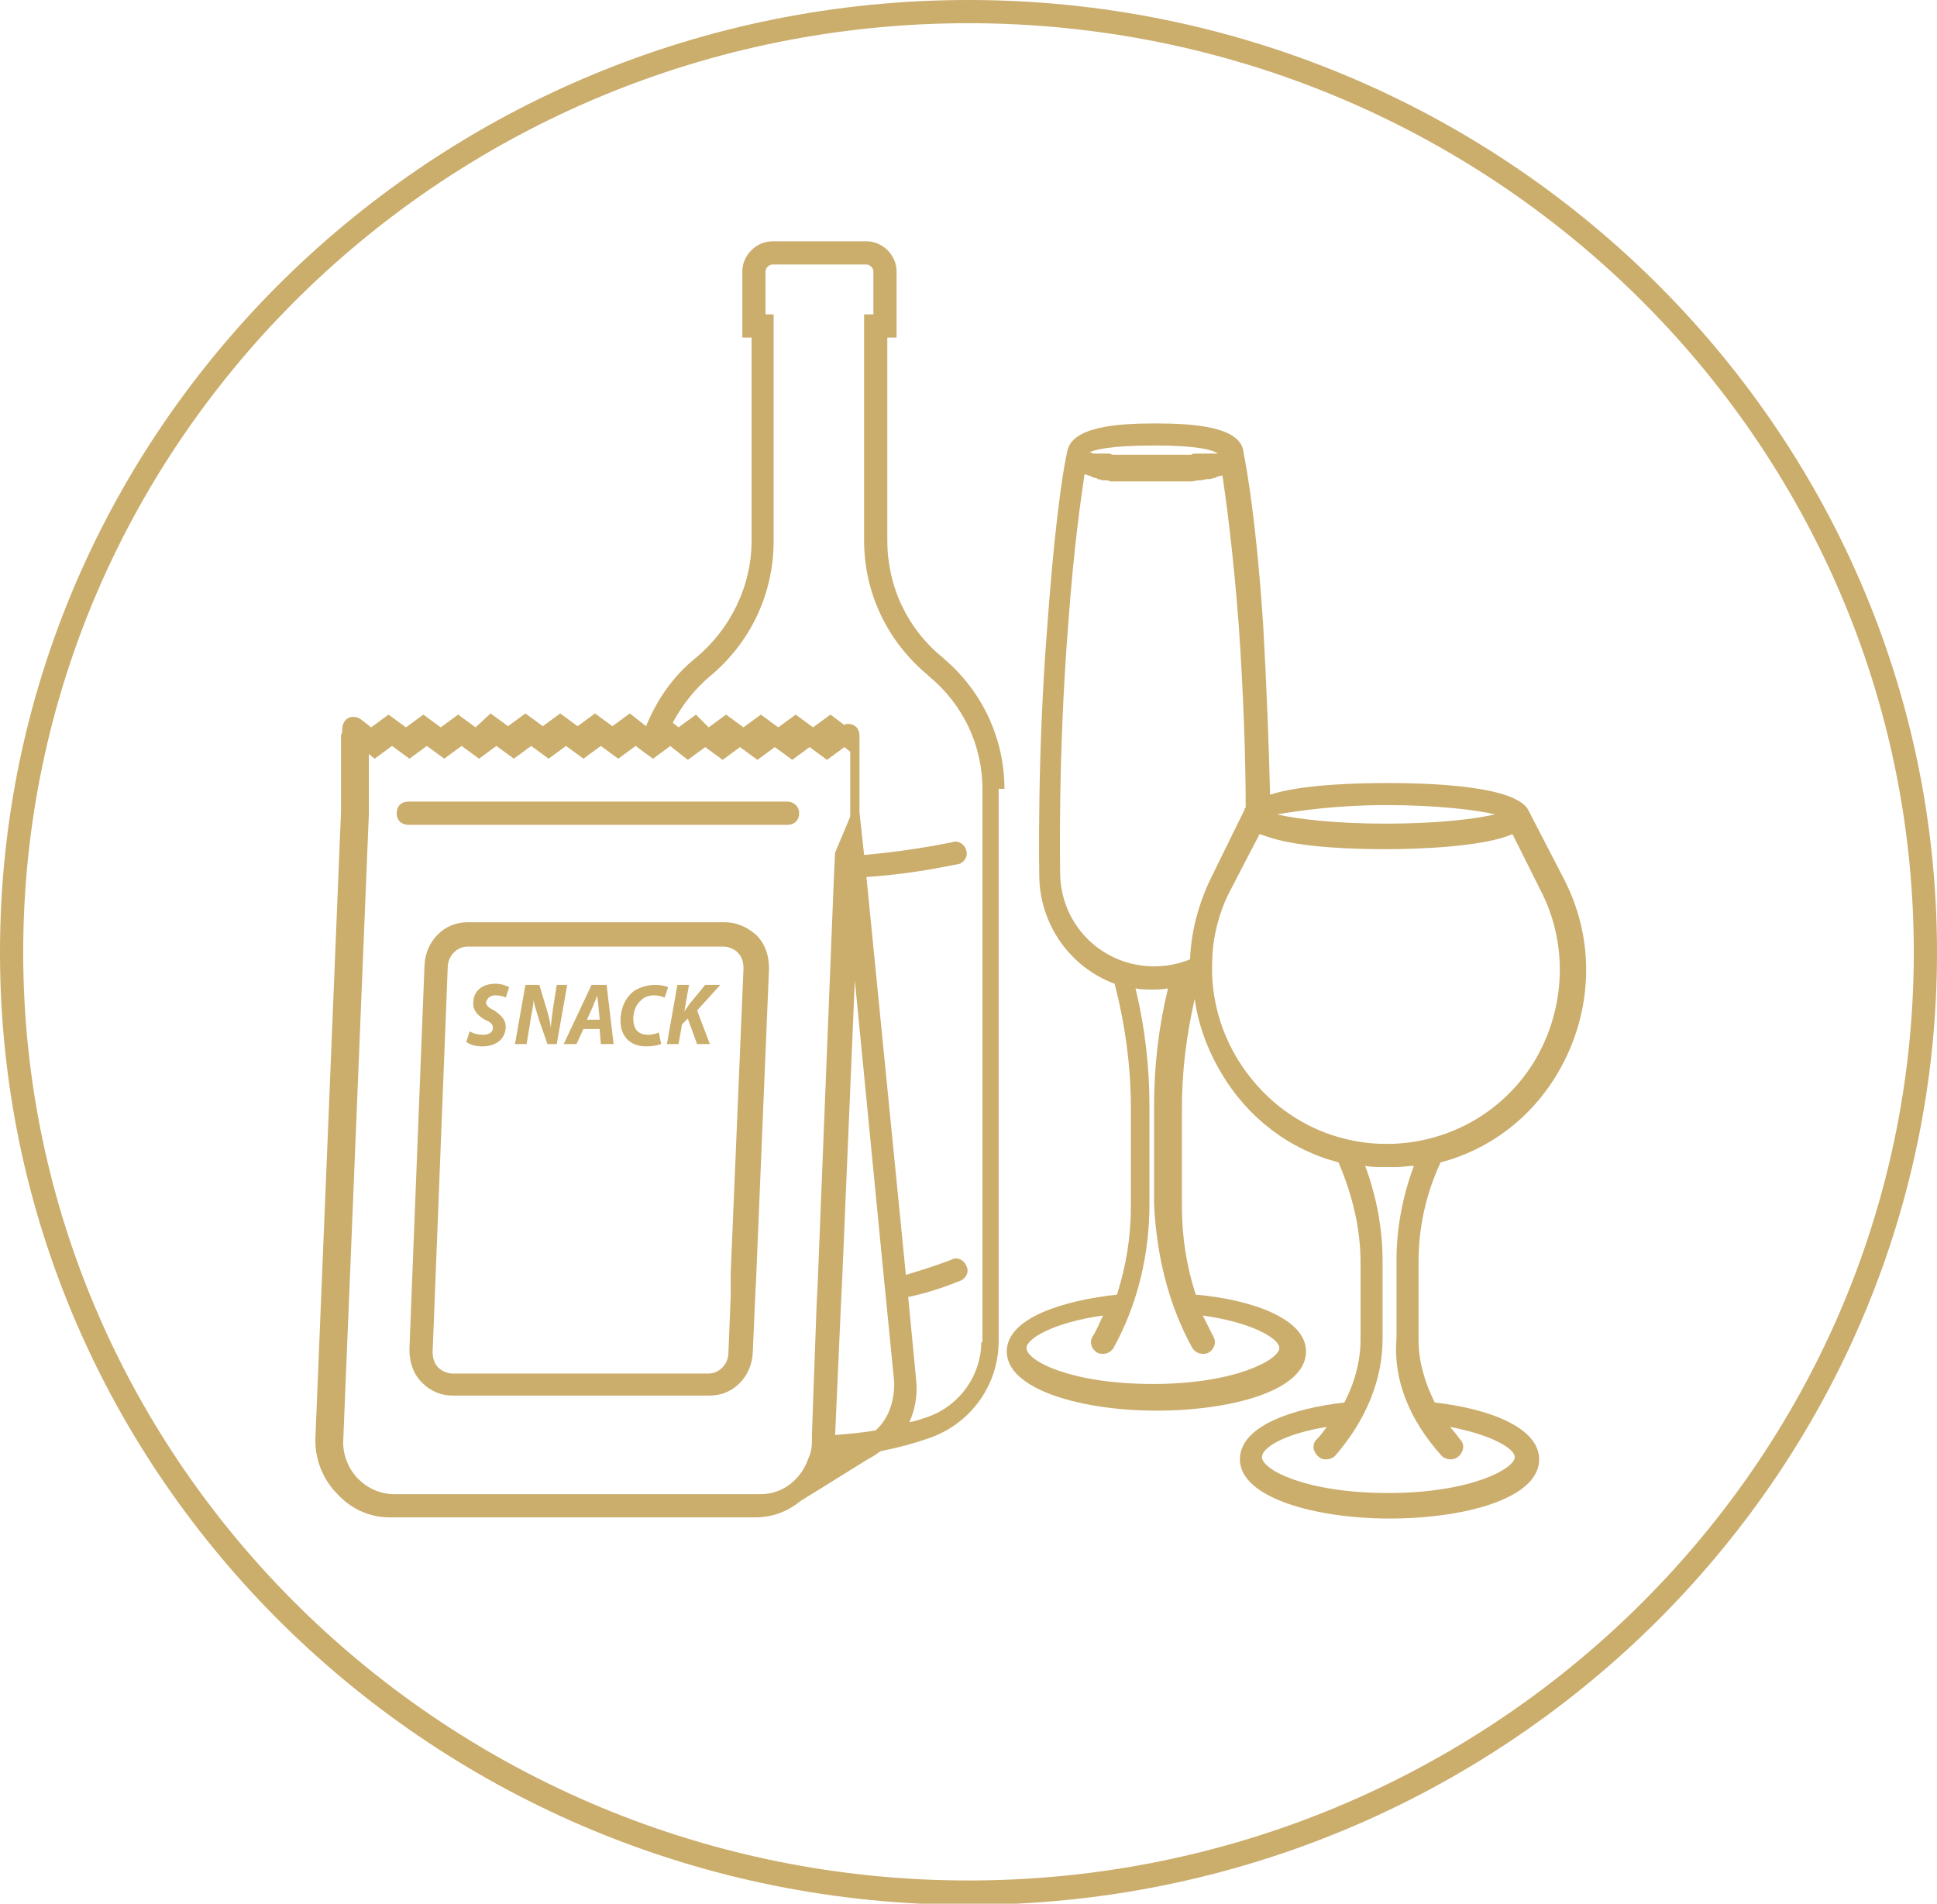 <?xml version="1.0" encoding="utf-8"?>
<!-- Generator: Adobe Illustrator 22.1.0, SVG Export Plug-In . SVG Version: 6.00 Build 0)  -->
<svg version="1.1" id="Vrstva_1" xmlns="http://www.w3.org/2000/svg" xmlns:xlink="http://www.w3.org/1999/xlink" x="0px" y="0px"
	 viewBox="0 0 167 164.1" style="enable-background:new 0 0 167 164.1;" xml:space="preserve">
<style type="text/css">
	.st0{fill:#CBAD6C;}
</style>
<g>
	<path class="st0" d="M42.7,85.8c0.4,0,0.8,0.1,0.9,0.2l0.3-0.9c-0.2-0.1-0.6-0.3-1.2-0.3c-1.1,0-1.9,0.6-1.9,1.7
		c0,0.7,0.5,1.1,1,1.4c0.5,0.2,0.7,0.4,0.7,0.7c0,0.4-0.4,0.6-0.8,0.6c-0.5,0-0.9-0.1-1.2-0.3l-0.3,0.9c0.2,0.2,0.7,0.4,1.4,0.4
		c1.1,0,2-0.6,2-1.7c0-0.6-0.4-1-1-1.4c-0.4-0.2-0.7-0.4-0.7-0.7C42,86.1,42.2,85.8,42.7,85.8z"/>
	<path class="st0" d="M48,84.9l-0.3,1.9c-0.1,0.8-0.2,1.3-0.2,1.8h0c-0.1-0.6-0.2-1.1-0.4-1.7l-0.6-2h-1.2l-0.9,5.1h1l0.3-1.8
		c0.1-0.8,0.3-1.5,0.3-2l0,0c0.1,0.6,0.3,1.1,0.5,1.8l0.7,2H48l0.9-5.1H48z"/>
	<path class="st0" d="M51,84.9l-2.4,5.1h1.1l0.6-1.3h1.4l0.1,1.3h1.1l-0.6-5.1H51z M50.6,87.9l0.5-1.1c0.1-0.3,0.3-0.7,0.4-1h0
		c0,0.3,0.1,0.7,0.1,1l0.1,1.1H50.6z"/>
	<path class="st0" d="M56.5,84.9c-0.7,0-1.3,0.2-1.8,0.5c-0.7,0.5-1.2,1.4-1.2,2.6c0,1.4,0.9,2.2,2.2,2.2c0.6,0,1-0.1,1.3-0.2
		L56.8,89c-0.2,0.1-0.6,0.2-0.9,0.2c-0.9,0-1.3-0.5-1.3-1.4c0-0.7,0.3-1.3,0.7-1.6c0.3-0.3,0.7-0.4,1.1-0.4c0.4,0,0.7,0.1,0.9,0.2
		l0.3-0.9C57.4,85,57,84.9,56.5,84.9z"/>
	<path class="st0" d="M60.8,84.9l-1.4,1.7c-0.1,0.2-0.3,0.4-0.4,0.6h0l0.4-2.3h-1l-0.9,5.1h1l0.3-1.7l0.5-0.5l0.8,2.2h1.1l-1.1-2.9
		l2-2.2H60.8z"/>
	<path class="st0" d="M83.5,0C37.5,0,0,36.8,0,82.1s37.5,82.1,83.5,82.1S167,127.3,167,82.1S129.5,0,83.5,0z M83.5,162.1
		C38.6,162.1,2,126.2,2,82.1C2,37.9,38.6,2,83.5,2S165,37.9,165,82.1C165,126.2,128.4,162.1,83.5,162.1z"/>
	<path class="st0" d="M131.8,69.9L131.8,69.9L131.8,69.9c-1-2.2-8.7-2.4-12.2-2.4c-2.5,0-7.3,0.1-10.1,1c-0.1-4.1-0.3-9.5-0.6-14.7
		c-0.7-10.5-1.7-14.7-1.7-14.9c0,0,0,0,0,0c-0.3-2.1-4.2-2.4-7.6-2.4c-3.4,0-7.3,0.3-7.6,2.5c0,0,0,0,0,0c-0.1,0.4-0.9,4-1.7,14.9
		c-0.9,11.3-0.7,21.5-0.7,21.5c0,4.3,2.7,8,6.5,9.4c0.9,3.5,1.4,7.1,1.4,10.7v8.5c0,2.6-0.4,5.1-1.2,7.6c-4.6,0.5-9.5,2-9.5,4.9
		c0,3.3,6.5,5.1,12.9,5.1s12.9-1.7,12.9-5.1c0-2.9-4.9-4.5-9.5-4.9c-0.8-2.4-1.2-5-1.2-7.6v-8.5c0-3.2,0.4-6.3,1.1-9.4
		c0.3,2.2,1.1,4.4,2.3,6.4c2.3,3.9,5.9,6.6,10.1,7.7c1.2,2.8,1.9,5.7,1.9,8.6v6.7c0,1.8-0.5,3.7-1.4,5.4c-4.4,0.5-9,2-9,4.9
		c0,3.3,6.5,5.1,12.9,5.1s12.9-1.7,12.9-5.1c0-2.8-4.5-4.4-9-4.9c-0.9-1.8-1.4-3.6-1.4-5.4v-6.7c0-2.9,0.6-5.8,1.9-8.6
		c4.2-1.1,7.8-3.8,10.1-7.7c3-5.1,3.3-11.3,0.6-16.6L131.8,69.9z M119.5,69.4c4.3,0,7.7,0.4,9.4,0.8c-1.7,0.4-5,0.8-9.4,0.8
		s-7.7-0.4-9.4-0.8C111.9,69.9,115.2,69.4,119.5,69.4z M99.5,38.4c3.8,0,5.1,0.4,5.5,0.7c0,0,0,0,0,0c0,0,0,0-0.1,0c0,0,0,0-0.1,0
		c0,0,0,0-0.1,0c0,0-0.1,0-0.1,0c0,0-0.1,0-0.1,0c0,0-0.1,0-0.1,0c0,0-0.1,0-0.1,0c0,0-0.1,0-0.1,0c0,0-0.1,0-0.1,0
		c-0.1,0-0.1,0-0.2,0c0,0-0.1,0-0.1,0c-0.1,0-0.1,0-0.2,0c0,0-0.1,0-0.1,0c-0.1,0-0.2,0-0.3,0c0,0-0.1,0-0.1,0c-0.1,0-0.3,0-0.4,0.1
		c0,0-0.1,0-0.1,0c-0.1,0-0.2,0-0.4,0c-0.1,0-0.1,0-0.2,0c-0.1,0-0.2,0-0.4,0c-0.1,0-0.1,0-0.2,0c-0.1,0-0.3,0-0.4,0
		c-0.1,0-0.2,0-0.2,0c-0.1,0-0.3,0-0.5,0c-0.1,0-0.1,0-0.2,0c-0.2,0-0.5,0-0.7,0c-0.3,0-0.5,0-0.8,0c-0.1,0-0.2,0-0.2,0
		c-0.2,0-0.3,0-0.4,0c-0.1,0-0.2,0-0.2,0c-0.1,0-0.3,0-0.4,0c-0.1,0-0.1,0-0.2,0c-0.1,0-0.2,0-0.4,0c-0.1,0-0.1,0-0.2,0
		c-0.1,0-0.3,0-0.4,0c0,0-0.1,0-0.1,0c-0.1,0-0.3,0-0.4-0.1c0,0-0.1,0-0.1,0c-0.1,0-0.2,0-0.3,0c0,0-0.1,0-0.1,0c-0.1,0-0.1,0-0.2,0
		c0,0-0.1,0-0.1,0c-0.1,0-0.1,0-0.2,0c0,0-0.1,0-0.1,0c-0.1,0-0.1,0-0.2,0c0,0,0,0-0.1,0c-0.1,0-0.1,0-0.2-0.1c0,0,0,0,0,0
		c0,0-0.1,0-0.1,0c0,0,0,0,0,0c0,0-0.1,0-0.1,0c0,0,0,0,0,0c0,0,0,0,0,0C94.3,38.8,95.6,38.4,99.5,38.4z M102.8,116.2
		c0.2,0.3,0.5,0.5,0.9,0.5c0.2,0,0.3,0,0.5-0.1c0.5-0.3,0.7-0.9,0.4-1.4c-0.3-0.6-0.6-1.2-0.9-1.8c4.3,0.6,6.6,2,6.6,2.8
		c0,1-3.8,3.1-10.9,3.1s-10.9-2-10.9-3.1c0-0.8,2.3-2.2,6.6-2.8c-0.3,0.6-0.5,1.2-0.9,1.8c-0.3,0.5-0.1,1.1,0.4,1.4
		c0.2,0.1,0.3,0.1,0.5,0.1c0.4,0,0.7-0.2,0.9-0.5c2.1-3.8,3.1-8.1,3.1-12.4v-8.5c0-3.4-0.4-6.8-1.2-10.1c0.5,0.1,0.9,0.1,1.4,0.1
		c0.5,0,0.9,0,1.4-0.1c-0.8,3.3-1.2,6.7-1.2,10.1v8.5C99.7,108.1,100.7,112.4,102.8,116.2z M102.6,82.7c-1,0.4-2,0.6-3.1,0.6
		c-4.5,0-8.1-3.6-8.1-8.1c0-0.1-0.2-10.1,0.7-21.4c0.5-6.9,1.1-10.8,1.4-12.9c0,0,0.1,0,0.1,0c0.1,0,0.2,0.1,0.3,0.1
		c0.1,0,0.1,0,0.2,0.1c0.1,0,0.2,0.1,0.3,0.1c0.1,0,0.2,0,0.2,0.1c0.1,0,0.2,0,0.4,0.1c0.1,0,0.2,0,0.3,0c0.1,0,0.3,0,0.4,0.1
		c0.1,0,0.2,0,0.3,0c0.1,0,0.3,0,0.5,0c0.1,0,0.2,0,0.3,0c0.2,0,0.4,0,0.5,0c0.1,0,0.2,0,0.3,0c0.2,0,0.4,0,0.6,0c0.1,0,0.2,0,0.3,0
		c0.3,0,0.6,0,1,0c0.2,0,0.5,0,0.7,0c0.1,0,0.2,0,0.2,0c0.2,0,0.3,0,0.5,0c0.1,0,0.2,0,0.3,0c0.2,0,0.3,0,0.5,0c0.1,0,0.2,0,0.3,0
		c0.2,0,0.3,0,0.5,0c0.1,0,0.2,0,0.2,0c0.2,0,0.5-0.1,0.7-0.1c0,0,0,0,0.1,0c0.2,0,0.4-0.1,0.6-0.1c0.1,0,0.1,0,0.2,0
		c0.1,0,0.3-0.1,0.4-0.1c0.1,0,0.1,0,0.2-0.1c0.1,0,0.3-0.1,0.4-0.1c0,0,0.1,0,0.1,0c0.3,2.1,0.9,6.3,1.4,12.9
		c0.4,5.7,0.6,11.6,0.6,15.7c-0.1,0.1-0.1,0.1-0.1,0.2l0,0l0,0l-2.9,5.9C103.3,78,102.7,80.3,102.6,82.7z M124.3,125.5
		c0.2,0.2,0.5,0.3,0.8,0.3c0.2,0,0.5-0.1,0.7-0.3c0.4-0.4,0.5-1,0.1-1.4c-0.3-0.4-0.6-0.8-0.9-1.1c3.7,0.7,5.6,1.9,5.6,2.6
		c0,1-3.8,3.1-10.9,3.1s-10.9-2-10.9-3.1c0-0.8,1.9-2,5.6-2.6c-0.3,0.4-0.6,0.8-0.9,1.1c-0.4,0.4-0.3,1,0.1,1.4
		c0.2,0.2,0.4,0.3,0.7,0.3c0.3,0,0.6-0.1,0.8-0.3c2.7-3.1,4.1-6.6,4.1-10.1v-6.7c0-2.7-0.5-5.5-1.5-8.2c0.5,0.1,1,0.1,1.5,0.1
		c0.2,0,0.4,0,0.6,0s0.4,0,0.6,0c0.5,0,1-0.1,1.5-0.1c-1,2.7-1.5,5.4-1.5,8.2v6.7C120.1,118.9,121.5,122.4,124.3,125.5z M132.4,91.3
		c-2.6,4.4-7.2,7.1-12.3,7.3c-0.4,0-0.8,0-1.1,0c-5.1-0.2-9.6-2.9-12.3-7.3c-1.4-2.3-2.1-4.8-2.2-7.3c0-0.8,0-1.7,0.1-2.5
		c0.2-1.6,0.7-3.3,1.5-4.8l1.4-2.7l1.1-2.1c0.3,0.1,0.6,0.2,0.9,0.3c2.8,0.9,7.5,1,10,1c2.8,0,8.4-0.2,10.9-1.3l2.4,4.8
		C135.2,81.3,135,86.8,132.4,91.3z"/>
	<path class="st0" d="M62.5,79.5h-5.9h-2H40.3c-2,0-3.6,1.6-3.7,3.7l-1.3,33.1c0,1.1,0.3,2.1,1.1,2.9c0.7,0.7,1.6,1.1,2.6,1.1h17
		h2.5h2.7c2,0,3.6-1.6,3.7-3.7l0.2-4.6l0.1-2l1.1-26.5c0-1.1-0.3-2.1-1.1-2.9C64.4,79.9,63.5,79.5,62.5,79.5z M63,111.7l-0.2,4.9
		c0,1-0.8,1.8-1.7,1.8h-4H55H39c-0.4,0-0.9-0.2-1.2-0.5c-0.4-0.4-0.5-0.9-0.5-1.4l1.3-33.1c0-1,0.8-1.8,1.7-1.8h14.2h2h5.9
		c0.4,0,0.9,0.2,1.2,0.5c0.4,0.4,0.5,0.9,0.5,1.4l-1.1,26.2L63,111.7z"/>
	<path class="st0" d="M67.9,69.1H56.6h-2H35.2c-0.6,0-1,0.4-1,1s0.4,1,1,1h19.4h2h11.3c0.6,0,1-0.4,1-1S68.4,69.1,67.9,69.1z"/>
	<path class="st0" d="M86.6,68c0-4.3-1.9-8.4-5.2-11.2l-0.1-0.1c-3.1-2.5-4.8-6.2-4.8-10.1V29.1h0.8v-5.7c0-1.4-1.2-2.6-2.6-2.6
		h-8.1c-1.4,0-2.6,1.2-2.6,2.6v5.7h0.8v17.5c0,3.9-1.8,7.6-4.8,10.1l0,0c-2,1.6-3.4,3.7-4.3,5.9l-1.4-1.1l-1.5,1.1l-1.5-1.1
		l-1.5,1.1l-1.5-1.1l-1.5,1.1l-1.5-1.1l-1.5,1.1l-1.5-1.1L41,62.7l-1.5-1.1l-1.5,1.1l-1.5-1.1l-1.5,1.1l-1.5-1.1l-1.5,1.1l-0.9-0.7
		c-0.4-0.3-1.1-0.3-1.4,0.2c-0.2,0.3-0.2,0.6-0.2,0.9c0,0.1-0.1,0.2-0.1,0.3v6.6l-2.2,53.8c-0.1,1.9,0.6,3.7,1.9,5
		c1.2,1.3,2.8,2,4.5,2h31.5c1.5,0,2.8-0.5,3.9-1.4l5.8-3.6c0.4-0.2,0.7-0.4,1.1-0.7c1.5-0.3,3-0.7,4.4-1.2c3.5-1.3,5.8-4.6,5.8-8.3
		V68z M70.5,110.6l-0.1,2L70,123.7l0,0.6c0,0.5-0.1,1-0.3,1.4c-0.6,1.8-2.2,3.1-4.1,3.1H34c-1.2,0-2.3-0.5-3.1-1.3
		c-0.9-0.9-1.4-2.2-1.3-3.5l2.2-53.8c0,0,0,0,0,0c0,0,0,0,0,0v-5.2l0.5,0.4l1.5-1.1l1.5,1.1l1.5-1.1l1.5,1.1l1.5-1.1l1.5,1.1
		l1.5-1.1l1.5,1.1l1.5-1.1l1.5,1.1l1.5-1.1l1.5,1.1l1.5-1.1l1.5,1.1l1.5-1.1l0.8,0.6l0.7,0.5l1.5-1.1l0.1,0.1l1.4,1.1l1.5-1.1
		l1.5,1.1l1.5-1.1l1.5,1.1l1.5-1.1l1.5,1.1l1.5-1.1l1.5,1.1l1.5-1.1l0.5,0.4v5.6L72,73.5l-0.1,2L70.5,110.6z M75.8,123
		c-0.1,0.1-0.2,0.2-0.3,0.3c-1.1,0.2-2.3,0.3-3.5,0.4l0.5-11.2l0.1-2l1.1-26l2.5,25.6l0.2,2l0.7,7.1C77.1,120.7,76.7,122,75.8,123z
		 M84.6,115.7c0,2.8-1.8,5.4-4.5,6.4c-0.6,0.2-1.1,0.4-1.7,0.5c0.5-1.1,0.7-2.3,0.6-3.5l-0.7-7.3c1.5-0.3,3-0.8,4.5-1.4
		c0.5-0.2,0.8-0.8,0.5-1.3c-0.2-0.5-0.8-0.8-1.3-0.5c-1.3,0.5-2.6,0.9-3.9,1.3l-3.4-34.3c4.5-0.3,7.6-1.1,7.9-1.1
		c0.5-0.1,0.9-0.7,0.7-1.2c-0.1-0.5-0.7-0.9-1.2-0.7c-0.1,0-3.1,0.7-7.6,1.1L74.1,70v-6.6c0-0.6-0.4-1-1-1c-0.1,0-0.2,0-0.3,0.1
		l-1.2-0.9l-1.5,1.1l-1.5-1.1l-1.5,1.1l-1.5-1.1l-1.5,1.1l-1.5-1.1l-1.5,1.1L60,61.6l-1.5,1.1L58,62.3c0.8-1.5,1.9-2.9,3.2-4l0,0
		c3.5-2.9,5.5-7.1,5.5-11.7V27.1H66v-3.7c0-0.3,0.3-0.6,0.6-0.6h8.1c0.3,0,0.6,0.3,0.6,0.6v3.7h-0.8v19.5c0,4.5,2,8.7,5.5,11.6
		l0.1,0.1c2.9,2.4,4.6,5.9,4.6,9.7V115.7z"/>
</g>
</svg>
